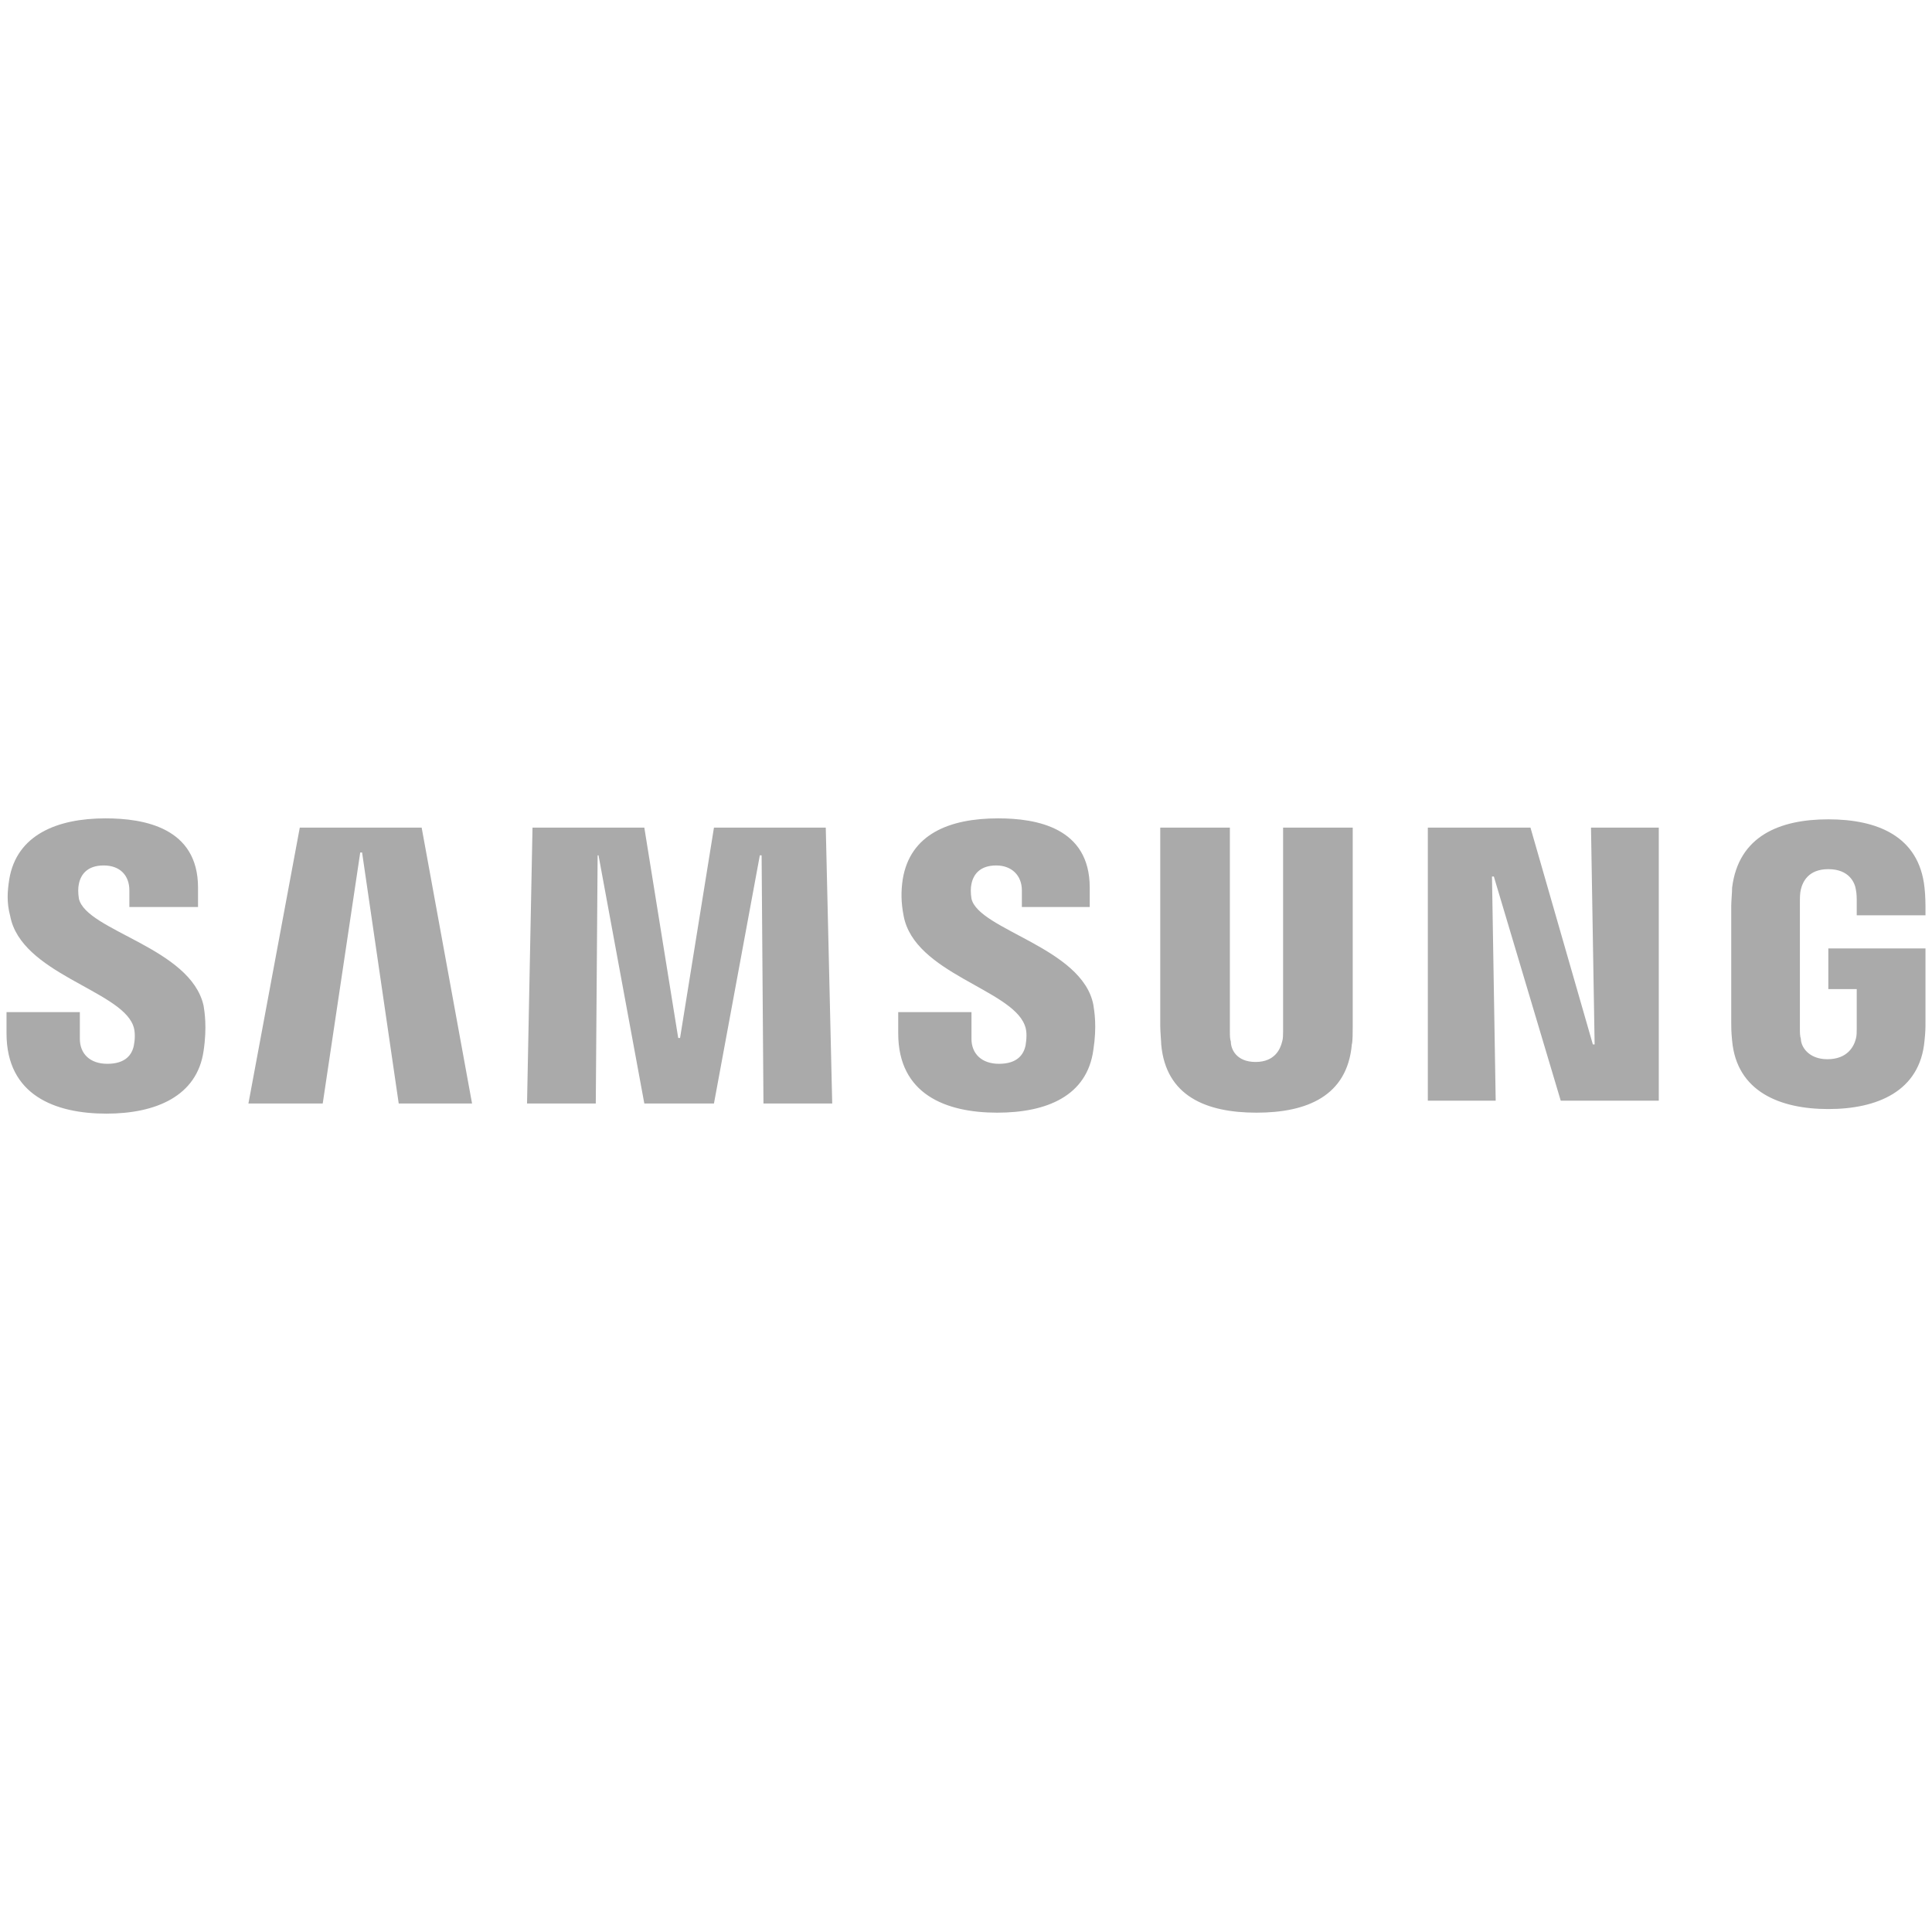 <svg width="24" height="24" viewBox="0 0 24 24" fill="none" xmlns="http://www.w3.org/2000/svg">
<g clip-path="url(#clip0)">
<path d="M19.764 10.281L19.809 12.974H19.787L19.012 10.281H17.737V13.673H18.58L18.534 10.888H18.557L19.388 13.673H20.606V10.281H19.764ZM3.724 10.281L3.086 13.708H4.009L4.475 10.59H4.498L4.953 13.708H5.864L5.238 10.281H3.724ZM8.869 10.281L8.448 12.894H8.425L8.004 10.281H6.615L6.547 13.708H7.401L7.424 10.625H7.435L8.004 13.708H8.869L9.439 10.625H9.461L9.484 13.708H10.338L10.258 10.281H8.869ZM1.652 12.734C1.686 12.814 1.675 12.928 1.663 12.986C1.641 13.1 1.561 13.215 1.333 13.215C1.117 13.215 0.992 13.089 0.992 12.905V12.573H0.081V12.837C0.081 13.605 0.684 13.834 1.322 13.834C1.937 13.834 2.449 13.616 2.529 13.055C2.574 12.757 2.54 12.562 2.529 12.493C2.369 11.771 1.072 11.565 0.98 11.163C0.969 11.095 0.969 11.026 0.98 10.98C1.003 10.865 1.083 10.751 1.288 10.751C1.493 10.751 1.607 10.877 1.607 11.06V11.267H2.46V11.026C2.46 10.281 1.789 10.166 1.31 10.166C0.707 10.166 0.206 10.373 0.115 10.923C0.092 11.072 0.081 11.209 0.127 11.381C0.263 12.092 1.481 12.298 1.652 12.734H1.652ZM12.729 12.734C12.763 12.814 12.751 12.917 12.74 12.986C12.717 13.1 12.637 13.215 12.41 13.215C12.194 13.215 12.068 13.089 12.068 12.905V12.573H11.158V12.837C11.158 13.593 11.749 13.822 12.387 13.822C13.002 13.822 13.503 13.616 13.582 13.043C13.628 12.745 13.594 12.562 13.582 12.482C13.446 11.771 12.159 11.553 12.068 11.164C12.057 11.095 12.057 11.026 12.068 10.98C12.091 10.865 12.171 10.751 12.376 10.751C12.569 10.751 12.694 10.877 12.694 11.06V11.267H13.537V11.026C13.537 10.281 12.877 10.166 12.399 10.166C11.795 10.166 11.306 10.361 11.214 10.923C11.192 11.072 11.192 11.209 11.226 11.381C11.363 12.092 12.558 12.287 12.729 12.734ZM15.597 13.192C15.836 13.192 15.905 13.032 15.927 12.94C15.939 12.906 15.939 12.848 15.939 12.814V10.281H16.804V12.745C16.804 12.814 16.804 12.94 16.793 12.974C16.736 13.616 16.235 13.822 15.609 13.822C14.983 13.822 14.482 13.616 14.425 12.974C14.425 12.94 14.413 12.814 14.413 12.745V10.281H15.278V12.814C15.278 12.86 15.278 12.905 15.29 12.94C15.29 13.032 15.358 13.192 15.597 13.192ZM22.701 13.158C22.951 13.158 23.031 12.997 23.054 12.905C23.065 12.871 23.065 12.814 23.065 12.78V12.287H22.712V11.782H23.919V12.699C23.919 12.768 23.919 12.814 23.907 12.928C23.851 13.559 23.316 13.777 22.712 13.777C22.109 13.777 21.574 13.559 21.517 12.928C21.506 12.814 21.506 12.768 21.506 12.699V11.255C21.506 11.198 21.517 11.083 21.517 11.026C21.597 10.384 22.109 10.178 22.712 10.178C23.316 10.178 23.839 10.384 23.907 11.026C23.919 11.129 23.919 11.255 23.919 11.255V11.37H23.065V11.175C23.065 11.175 23.065 11.095 23.054 11.049C23.042 10.969 22.974 10.797 22.712 10.797C22.462 10.797 22.393 10.957 22.371 11.049C22.359 11.095 22.359 11.152 22.359 11.209V12.78C22.359 12.825 22.359 12.871 22.371 12.905C22.371 12.997 22.462 13.158 22.701 13.158Z" fill="#AAAAAA"/>
</g>
<defs>
<clipPath id="clip0">
<rect width="23.838" height="24" fill="white" transform="translate(0.081)"/>
</clipPath>
</defs>
</svg>
